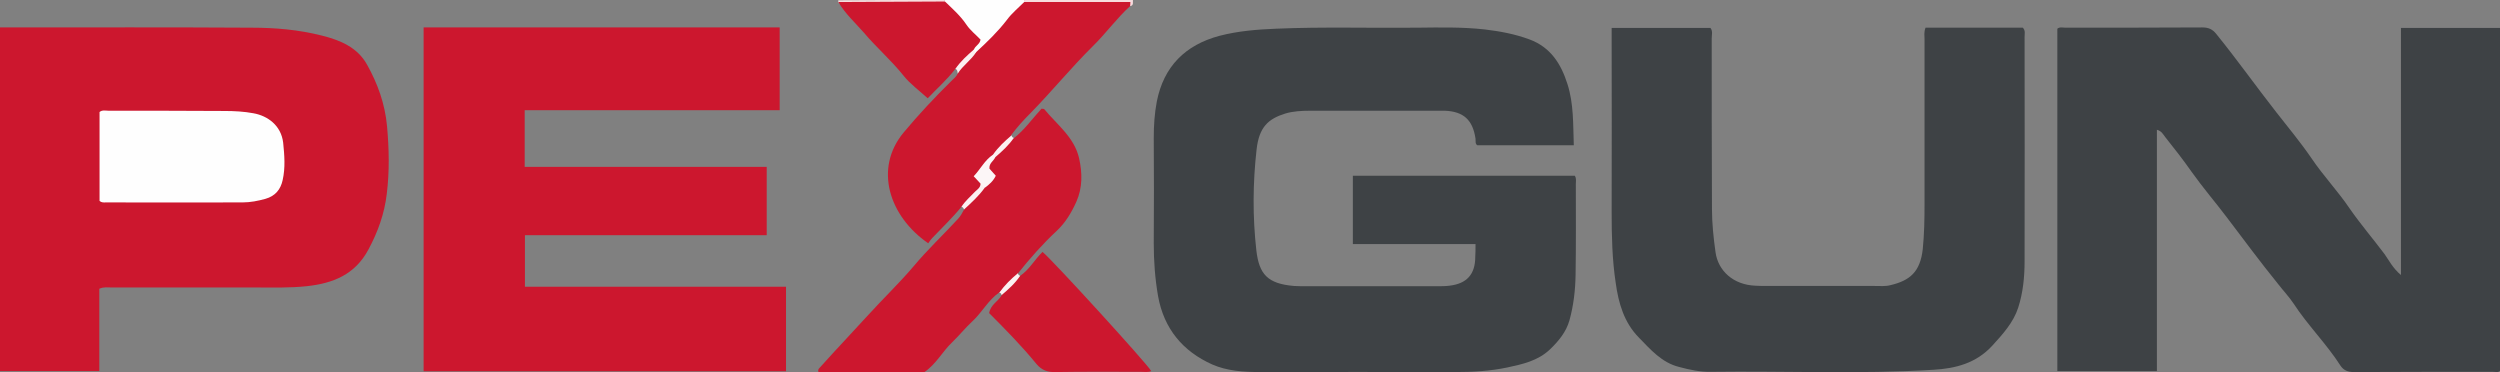 <?xml version="1.0" encoding="utf-8"?>
<!-- Generator: Adobe Illustrator 18.0.0, SVG Export Plug-In . SVG Version: 6.00 Build 0)  -->
<!DOCTYPE svg PUBLIC "-//W3C//DTD SVG 1.1//EN" "http://www.w3.org/Graphics/SVG/1.1/DTD/svg11.dtd">
<svg version="1.1" id="Layer_1" xmlns="http://www.w3.org/2000/svg" xmlns:xlink="http://www.w3.org/1999/xlink" x="0px" y="0px"
	 viewBox="0 0 984.4 146.5" enable-background="new 0 0 984.4 146.5" xml:space="preserve">
<rect x="0" y="0" width="984.4" height="146.5" fill="#808080" stroke="none"/>
<g>
	<path fill="#FEFEFE" d="M372,0c10.4,0,20.8,0,31.3,0c0.3,0.3,0.4,0.7,0.2,1.1c-5.2,5.6-9.3,12.2-15.2,17.3c-1.2,1-2.1,2.5-4,2.6
		c-0.6-0.1-1-0.5-1.2-1.1c-0.2-1.5,1.2-2.4,1.3-4.2c-3.6-5.1-8.5-9.5-12.7-14.6C371.7,0.7,371.8,0.3,372,0z"/>
	<path fill="#F7DCDE" d="M403.3,0.8c0-0.3,0-0.5,0-0.8c14.3,0,28.5,0,42.8,0c-0.1,0.9,0.4,2.1-1,2.4c-11.9-0.6-23.7-0.1-35.6-0.3
		C407.4,2.1,405.1,2.5,403.3,0.8z"/>
	<path fill="#F7DDDF" d="M372,0c0,0.2,0,0.4,0,0.7c-1.3,1.6-3.2,1.4-4.9,1.5c-10.7,0.1-21.3,0-32,0c-1.8,0-3.6,0-5-1.3
		c0-0.3,0-0.6,0-0.8C344.1,0,358.1,0,372,0z"/>
	<path fill="#3E4245" d="M945.4,108.3c0-33,0-65.1,0-97.3c13.1,0,25.9,0,39,0c0,44.9,0,89.8,0,135c-0.7,0.8-1.9,0.4-2.9,0.4
		c-18.2,0-36.5,0-54.7,0.1c-2.3,0-4-0.7-5.2-2.5c-5.5-8.6-12.9-15.9-18.5-24.5c-1.8-2.7-4.1-5.1-6.1-7.7c-6.9-8.5-13.4-17.3-20-26
		c-4.6-6.1-9.6-11.9-14-18.1c-3.3-4.7-6.8-9.2-10.4-13.7c-0.8-1-1.4-2.4-3.3-2.9c0,31.7,0,63.2,0,95c-13.3,0-26.1,0-39.2,0
		c0-44.8,0-89.8,0-134.8c1-0.8,2.1-0.4,3.2-0.4c18,0,35.9,0,53.9-0.1c2.4,0,4,0.7,5.5,2.6c8.2,10.1,15.7,20.7,23.7,30.9
		c4.7,6,9.6,11.9,13.9,18.2c4.6,6.8,10.3,12.8,14.9,19.6c4.3,6.2,9.2,11.9,13.7,17.9C940.7,102.5,942.1,105.5,945.4,108.3z"/>
	<path fill="#3E4245" d="M581,96.1c-16.3,0-32.1,0-48.3,0c0-9,0-17.9,0-26.9c29.2,0,58.3,0,87.4,0c0.7,1.1,0.4,2.2,0.4,3.3
		c0,11.9,0.1,23.8-0.1,35.8c-0.1,6-0.8,12-2.4,17.8c-1.3,4.6-4.2,8.1-7.6,11.4c-4.8,4.6-10.9,5.9-16.9,7.2
		c-6.7,1.4-13.5,1.8-20.4,1.8c-25.6-0.1-51.3,0-76.9,0c-6.4,0-13-0.4-18.9-3c-11.6-5.2-19-14.1-21.3-26.9
		c-1.2-6.9-1.7-13.8-1.7-20.8c0.1-13.8,0.1-27.7,0-41.5c0-4.8,0.3-9.6,1.2-14.3c2.7-13.8,11.2-22.3,24.7-25.9
		c7.3-1.9,14.8-2.5,22.3-2.8c18.5-0.8,37-0.2,55.5-0.4c8.9-0.1,17.8-0.3,26.7,0.7c5.9,0.7,11.8,1.8,17.5,3.9
		c8.4,3.1,12.5,9.7,15,17.6c2.5,7.8,2.2,15.8,2.5,24.1c-12.9,0-25.4,0-38,0c-0.9-0.6-0.6-1.7-0.7-2.6c-1.1-7.4-4.7-10.7-12.1-11
		c-0.7,0-1.4,0-2.1,0c-17,0-34,0-51,0c-3.3,0-6.7,0.2-9.7,1.1c-6.7,2.1-10.3,5.3-11.3,14.1c-1.5,13.2-1.6,26.5-0.1,39.8
		c1.1,9.4,4.4,13.1,14.8,14c1.6,0.1,3.3,0.1,4.9,0.1c11.4,0,22.8,0,34.1,0c5.8,0,11.5,0,17.3,0c1.6,0,3.3,0,4.9-0.2
		c6.9-0.8,10.2-4.5,10.2-11.4C581,99.7,581,98.2,581,96.1z"/>
	<path fill="#CC172E" d="M309.5,112.9c0,11.5,0,22.2,0,33.3c-47.6,0-95.1,0-142.7,0c0-45.1,0-89.9,0-135.4c46.7,0,93.4,0,140.2,0
		c0,11.2,0,21.7,0,32.6c-33.3,0-66.7,0-100.4,0c0,7.5,0,14.7,0,22.3c31.8,0,63.4,0,95.3,0c0,9.1,0,17.7,0,26.9
		c-31.7,0-63.3,0-95.2,0c0,7,0,13.5,0,20.3C240.9,112.9,274.9,112.9,309.5,112.9z"/>
	<path fill="#CC172E" d="M0,10.8c1.8,0,3,0,4.2,0c31.6,0,63.3-0.1,94.9,0.1c9.3,0,18.5,0.8,27.6,3.1c7.2,1.8,14,4.6,17.8,11.4
		c4.2,7.5,7.1,15.5,7.9,24.3c0.8,8.9,1,17.7-0.1,26.6c-0.9,7.8-3.5,15-7.2,21.9c-5.3,10-14.1,13.4-24.4,14.5
		c-6.6,0.7-13.1,0.5-19.7,0.5c-19,0-38.1,0-57.1,0c-1.5,0-3-0.3-4.8,0.5c0,10.6,0,21.4,0,32.4c-13.2,0-26,0-39.1,0
		C0,101.2,0,56.2,0,10.8z"/>
	<path fill="#3E4245" d="M758.2,10.9c12.9,0,25.7,0,38.3,0c1.1,1.1,0.7,2.4,0.7,3.6c0,29.5,0.1,58.9,0,88.4c0,6.1-0.6,12.3-2.5,18.2
		c-1.9,5.9-6.1,10.5-10.3,15.1c-6.3,6.8-14.3,8.9-23.1,9.4c-29.2,1.8-58.4,0.4-87.6,0.8c-4.2,0.1-8.4-0.8-12.5-1.9
		c-6.9-1.7-11.3-6.9-15.9-11.6c-5.8-5.9-8-13.5-9.1-21.5c-1.4-9.2-1.6-18.5-1.6-27.8c0.1-22.6,0-45.2,0-67.9c0-1.5,0-3,0-4.7
		c13.1,0,25.9,0,38.9,0c1,1.2,0.5,2.8,0.5,4.2c0,22.3,0,44.7,0.1,67c0,5.7,0.6,11.4,1.4,17.1c1,7.3,7,12.9,15.8,13.2
		c1.5,0.1,3,0.1,4.5,0.1c14.1,0,28.2,0,42.4,0c2.1,0,4.2,0.2,6.1-0.3c7.7-1.8,11.8-5.2,12.8-14.2c0.6-5.9,0.7-11.7,0.7-17.6
		c0-21.7,0-43.3,0-65C757.8,14.2,757.5,12.7,758.2,10.9z"/>
	<path fill="#CC172E" d="M393.4,115.2c-4.3,3-6.7,7.8-10.5,11.3c-2.8,2.6-5.2,5.6-8,8.3c-3.8,3.6-6.3,8.6-10.9,11.7
		c-13.9,0-27.8,0-41.7,0c-0.5-1.2,0.6-1.7,1.1-2.4c6.1-6.8,12.4-13.4,18.5-20.1c5.9-6.5,12.2-12.5,17.8-19.1
		c5.5-6.6,11.8-12.5,17.6-18.8c0.9-1,1.6-2.2,2.2-3.4c1.3-4,5.2-5.9,7.6-9c2-1.9,4-3.5,2.1-6.8c-1.1-1.9,0.5-3.8,1.9-5.4
		c2.7-2.3,4.6-5.5,8-7c4.3-3.3,7.4-7.8,11-11.7c0.6,0.1,0.9,0,1.1,0.2c5,6.1,11.8,11,13.7,19.3c1.3,5.8,1.4,11.6-1.1,17.2
		c-1.9,4.2-4.2,8.1-7.7,11.4c-5.6,5.2-10.6,10.9-15.4,16.9C399.3,111,396.6,113.3,393.4,115.2z"/>
	<path fill="#CC172E" d="M403.3,0.8c13.9,0,27.8,0,41.8,0c0,0.8-0.1,1.2-0.1,1.6c-5.3,4.8-9.5,10.7-14.7,15.8
		c-8.4,8.3-15.9,17.5-24.2,26c-2.8,2.8-5.6,5.8-8,9.1c-1.3,3.5-4.7,5.3-6.9,8c-1.5,1.4-2.6,3.2-4,4.6c-2.1,2.1-2.3,4.2-0.7,6.6
		c-1,4.4-4.7,6.5-7.9,8.9c-3.5,4.3-7.6,8.2-11.4,12.2c-0.7,0.7-1.2,1.5-1.7,2.2c-15.5-10.7-21.4-29.5-9.7-43.6
		c5.9-7.1,12.3-13.9,18.9-20.4c0.9-0.9,1.9-1.6,2.4-2.8c0.9-4.2,3.9-6.4,7.3-8.5c4.3-4,8.5-8,12.1-12.7C398.4,5.2,401,3.1,403.3,0.8
		z"/>
	<path fill="#CC172E" d="M401.7,108.6c3.6-2.4,5.7-6.4,8.8-9.4c3.4,2.6,41.2,44,42.8,46.9c-1.3,0.6-2.7,0.3-4,0.3
		c-11.2,0-22.5-0.1-33.7,0.1c-3.2,0.1-5.5-0.8-7.5-3.2c-5.8-7.1-12.2-13.6-18.6-20c0.5-3.3,3.5-4.6,4.9-7
		C395.9,112.8,398.6,110.5,401.7,108.6z"/>
	<path fill="#CC172E" d="M330.1,0.8c14-0.1,28-0.1,42-0.2c3,2.9,6.1,5.6,8.5,9.2c1.5,2.2,3.7,3.9,5.5,5.8c-0.3,1.9-2.1,2.4-2.6,3.9
		c-1.5,3.4-4.3,5.7-7.3,7.6c-3.3,4.3-7.4,7.9-10.9,11.6c-3.4-3.1-7-5.7-9.6-9c-4.8-6-10.6-11-15.5-16.8
		C336.7,8.9,332.8,5.4,330.1,0.8z"/>
	<path fill="#FBF0F1" d="M378.6,81.4c1.4-2.2,3.5-4,5.3-5.9c0.9-0.9,2.2-1.6,2.2-3.2c1.3-0.2,1.5,0.7,1.6,1.7
		c-2.3,3.2-5.2,5.8-8.1,8.5C379.4,82,379.2,81.6,378.6,81.4z"/>
	<path fill="#FBF0F1" d="M376.2,27.1c2-2.9,4.6-5.3,7.3-7.6c0.1,0.5,0.4,0.9,0.9,1c-2,3.2-5.3,5.3-7.3,8.5
		C377,28.3,377.1,27.5,376.2,27.1z"/>
	<path fill="#FBF0F1" d="M401.7,108.6c-2,3-4.6,5.3-7.3,7.6c-0.1-0.5-0.4-0.9-0.9-1c2.1-2.9,4.6-5.4,7.3-7.6
		C400.9,108,401.1,108.4,401.7,108.6z"/>
	<path fill="#FBF0F1" d="M391,60.9c2-2.9,4.6-5.3,7.3-7.6c0.1,0.5,0.4,0.9,0.9,1c-2,2.9-4.6,5.3-7.3,7.6
		C391.4,61.8,391,61.4,391,60.9z"/>
	<path fill="#FEFEFE" d="M39.2,79.1c0-11.5,0-23.3,0-35c1.1-0.9,2.4-0.5,3.6-0.5c15.2,0,30.4,0,45.6,0.1c3.8,0,7.7,0.2,11.4,0.9
		c5.6,1,10.9,4.8,11.7,11.6c0.5,4.9,0.9,9.8-0.2,14.7c-0.8,3.7-2.9,6.3-6.8,7.4c-2.9,0.8-5.9,1.4-8.9,1.4c-18,0.1-35.9,0-53.9,0
		C41,79.7,40.1,79.9,39.2,79.1z"/>
	<path fill="#FCF6F7" d="M391,60.9c0.5,0.2,0.8,0.5,0.9,1c-0.6,1.5-2.5,2.3-2.3,4.5c0.6,0.7,1.5,1.7,2.5,2.8c-1,2.1-2.6,3.5-4.4,4.8
		c-0.5-0.6-1.1-1.1-1.6-1.7c-0.8-0.9-1.6-1.7-2.7-2.9C386,66.7,387.7,63.1,391,60.9z"/>
</g>
</svg>
